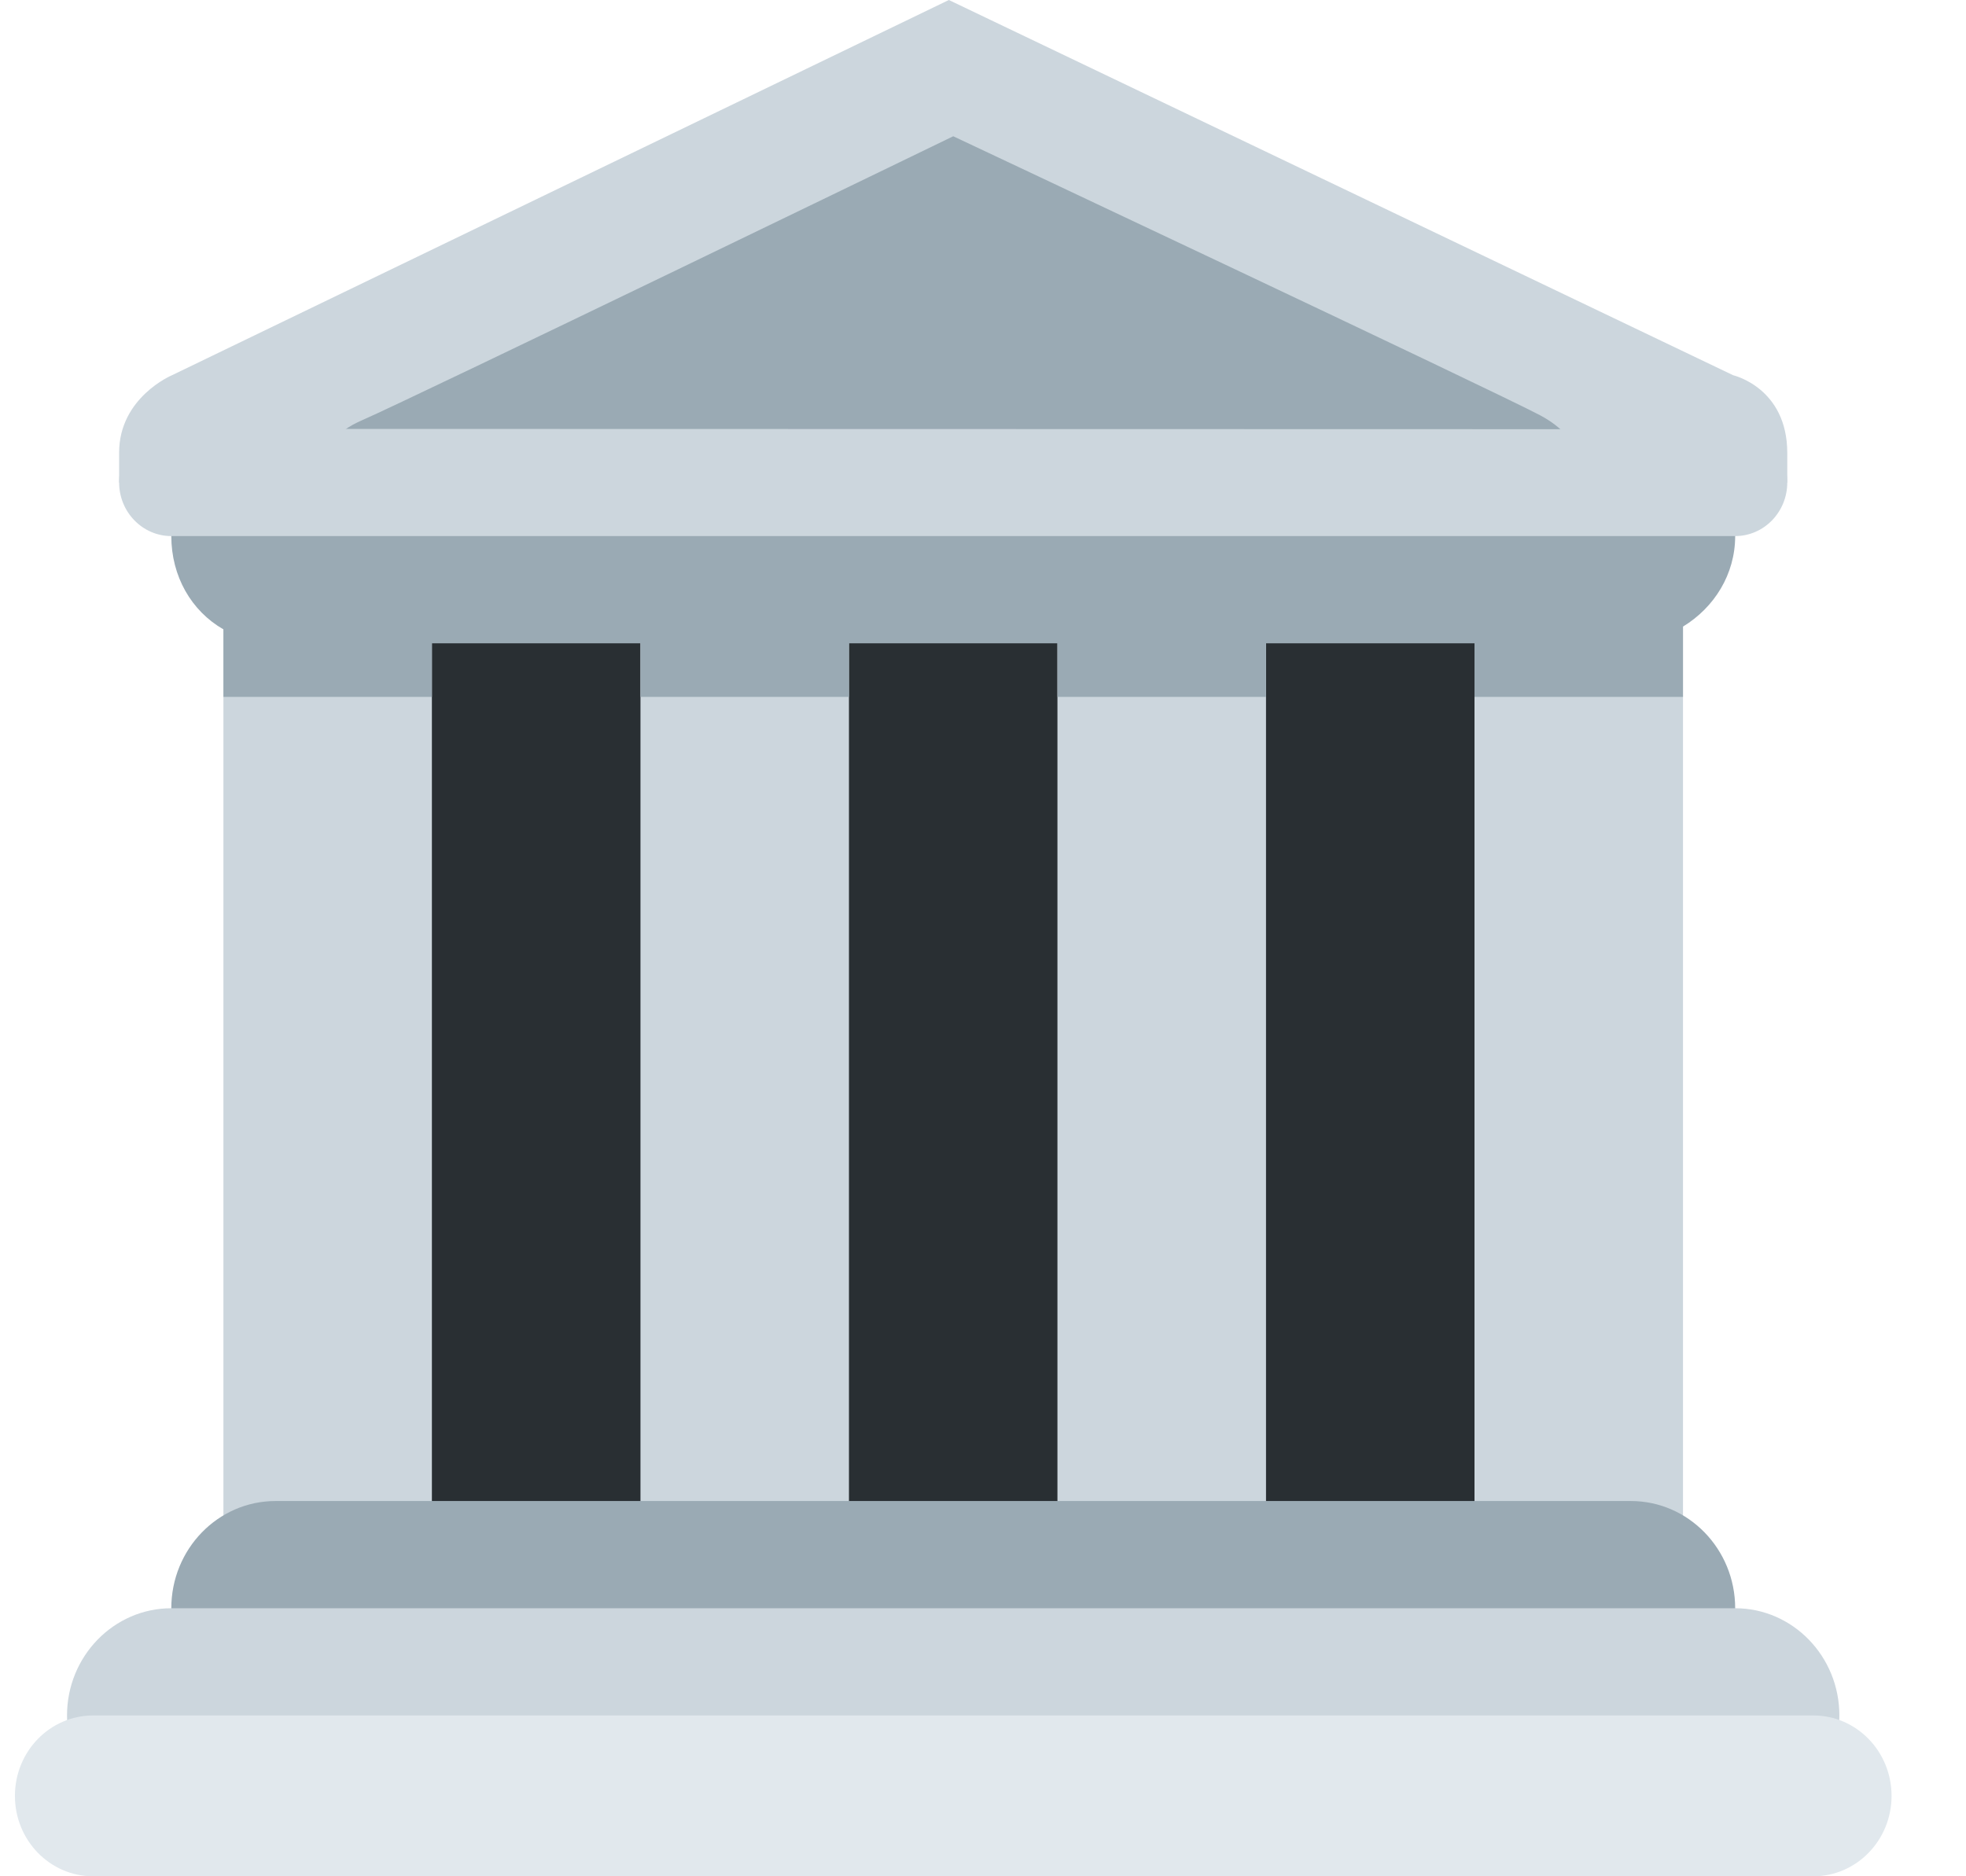 <svg width="22" height="21" viewBox="0 0 22 21" fill="none" xmlns="http://www.w3.org/2000/svg">
<path d="M4.25 6.6H17.083V17.4H4.25V6.6Z" fill="#292F33"/>
<path d="M4.833 17.4C4.833 18.062 4.485 18.6 4.056 18.6H3.278C2.848 18.6 2.5 18.062 2.5 17.4V6.6C2.5 5.938 2.848 5.4 3.278 5.4H4.055C4.485 5.4 4.833 5.938 4.833 6.6V17.4ZM18.833 17.4C18.833 18.062 18.485 18.6 18.056 18.6H17.278C16.848 18.6 16.5 18.062 16.5 17.4V6.6C16.5 5.938 16.848 5.4 17.278 5.4H18.056C18.485 5.4 18.833 5.938 18.833 6.6V17.4ZM9.5 17.4C9.5 18.062 9.152 18.6 8.722 18.6H7.945C7.515 18.6 7.167 18.062 7.167 17.4V6.6C7.167 5.938 7.515 5.4 7.944 5.4H8.722C9.152 5.4 9.5 5.938 9.5 6.6V17.4ZM14.167 17.4C14.167 18.062 13.818 18.6 13.389 18.6H12.611C12.182 18.6 11.833 18.062 11.833 17.4V6.6C11.833 5.938 12.182 5.4 12.611 5.4H13.389C13.818 5.4 14.167 5.938 14.167 6.6V17.4Z" fill="#CCD6DD"/>
<path d="M19.417 18C19.417 18.662 18.894 19.2 18.25 19.2H3.083C2.439 19.2 1.917 18.662 1.917 18C1.917 17.338 2.439 16.8 3.083 16.8H18.25C18.894 16.8 19.417 17.338 19.417 18Z" fill="#9AAAB4"/>
<path d="M20.583 19.2C20.583 19.862 20.061 20.4 19.417 20.4H1.917C1.273 20.4 0.75 19.862 0.75 19.2C0.75 18.538 1.273 18 1.917 18H19.417C20.061 18 20.583 18.538 20.583 19.2Z" fill="#CCD6DD"/>
<path d="M21.167 20.1C21.167 20.597 20.775 21 20.292 21H1.042C0.558 21 0.167 20.597 0.167 20.1C0.167 19.603 0.558 19.2 1.042 19.2H20.292C20.775 19.2 21.167 19.603 21.167 20.1Z" fill="#E1E8ED"/>
<path d="M19.417 6C19.417 5.338 18.859 4.8 18.172 4.8H3.083C2.396 4.8 1.917 5.338 1.917 6C1.917 6.451 2.142 6.839 2.5 7.044V7.8H4.833V7.2H7.167V7.8H9.5V7.2H11.833V7.8H14.167V7.2H16.5V7.8H18.833V7.013C19.183 6.8 19.417 6.428 19.417 6Z" fill="#9AAAB4"/>
<path d="M1.333 5.066C1.333 4.448 1.924 4.2 1.924 4.2L10.618 0L19.395 4.2C19.395 4.2 20 4.339 20 5.07V5.4H1.333V5.066Z" fill="#CCD6DD"/>
<path d="M10.667 1.525C10.667 1.525 4.647 4.444 4.046 4.706C3.444 4.969 3.646 5.4 4.046 5.4H17.256C17.876 5.4 17.73 4.913 17.238 4.65C16.746 4.387 10.667 1.525 10.667 1.525Z" fill="#9AAAB4"/>
<path d="M20 5.4C20 5.731 19.739 6 19.417 6H1.917C1.595 6 1.333 5.731 1.333 5.4C1.333 5.069 1.595 4.8 1.917 4.8L19.417 4.804C19.739 4.804 20 5.069 20 5.4Z" fill="#CCD6DD"/>
</svg>
